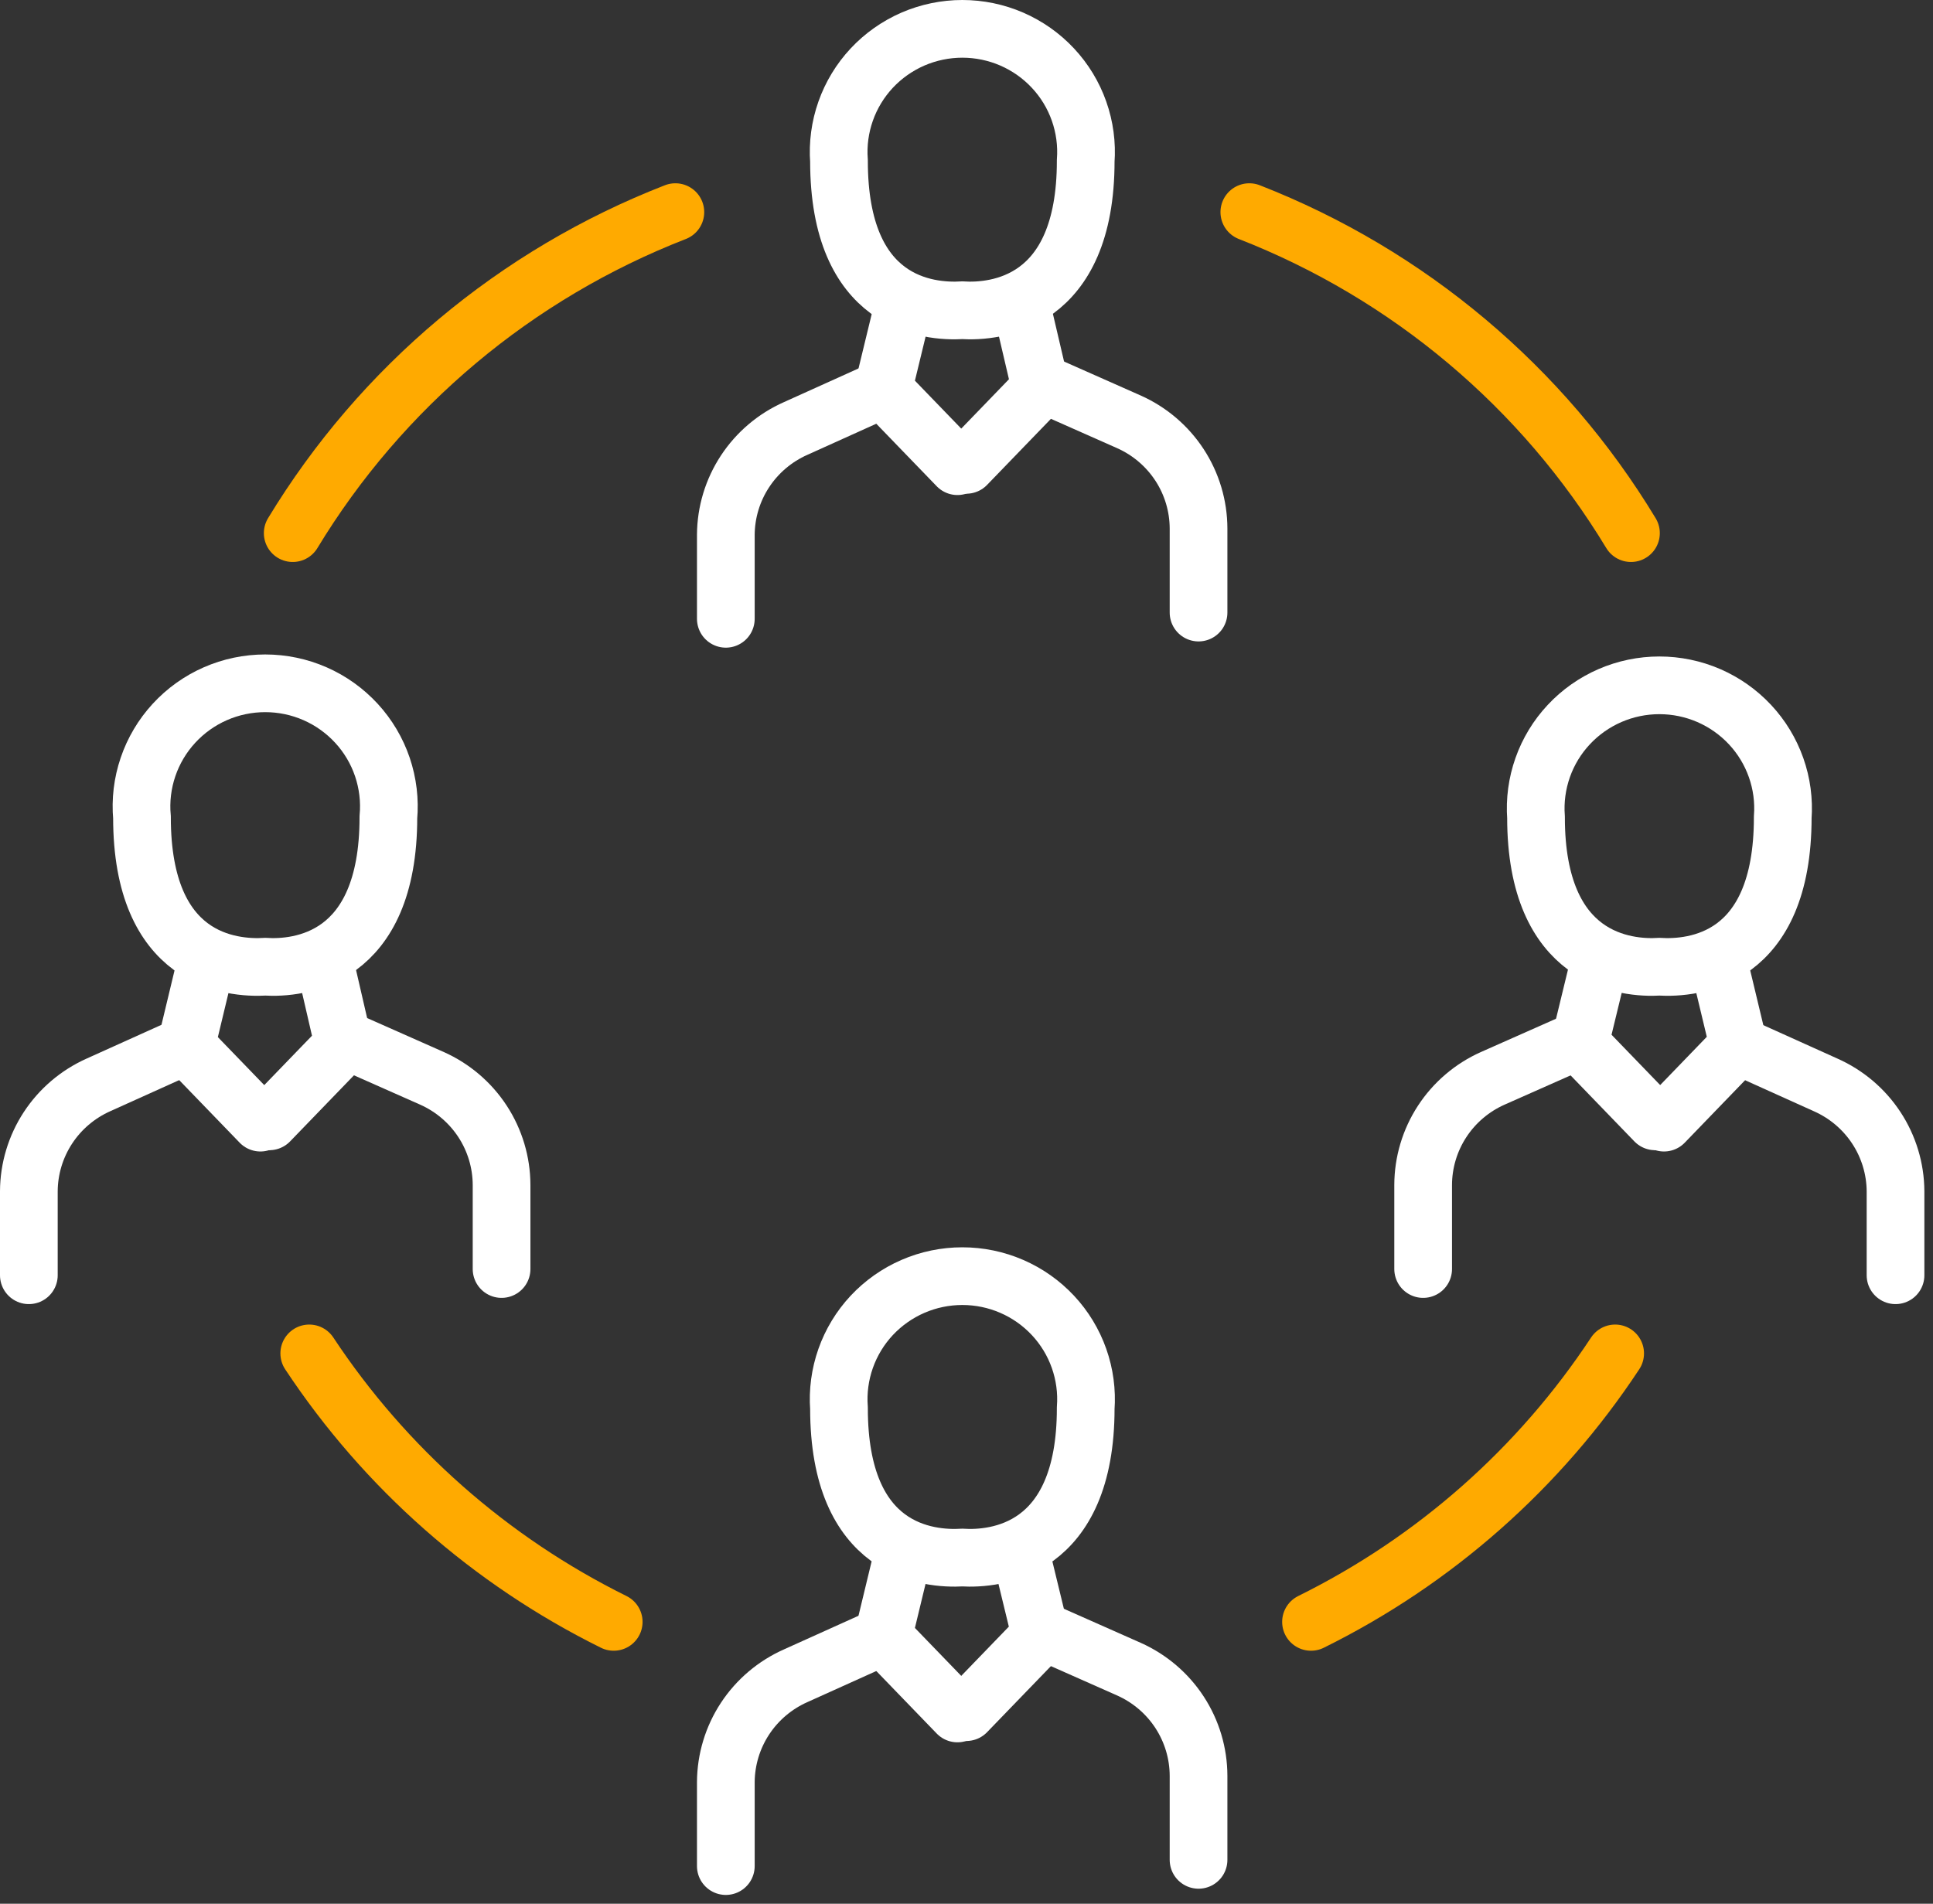 <svg width="67" height="66" viewBox="0 0 67 66" fill="none" xmlns="http://www.w3.org/2000/svg">
<rect x="0" y="0" width="67" height="66" fill="#333333" stroke="none"/>
<path d="M33.494 16.116L35.781 13.749L36.067 13.442L35.415 10.654" stroke="white" stroke-width="2" stroke-miterlimit="10" stroke-linecap="round"/>
<path d="M31.322 10.563L30.613 13.488L30.899 13.795L33.186 16.162" stroke="white" stroke-width="2" stroke-miterlimit="10" stroke-linecap="round"/>
<path d="M36.307 13.373L39.131 14.625C39.848 14.945 40.457 15.464 40.885 16.12C41.313 16.776 41.541 17.541 41.543 18.323V21.237" stroke="white" stroke-width="2" stroke-miterlimit="10" stroke-linecap="round"/>
<path d="M30.406 13.578L27.582 14.853C26.865 15.17 26.254 15.687 25.824 16.341C25.394 16.995 25.163 17.758 25.158 18.54V21.453" stroke="white" stroke-width="2" stroke-miterlimit="10" stroke-linecap="round"/>
<path d="M33.356 10.756C34.499 10.825 37.632 10.551 37.632 5.579C37.675 4.994 37.596 4.406 37.401 3.853C37.206 3.299 36.898 2.792 36.496 2.362C36.095 1.932 35.609 1.59 35.069 1.355C34.528 1.121 33.945 1 33.356 1C32.767 1 32.184 1.121 31.643 1.355C31.103 1.59 30.617 1.932 30.215 2.362C29.814 2.792 29.506 3.299 29.311 3.853C29.116 4.406 29.037 4.994 29.08 5.579C29.08 10.551 32.167 10.825 33.356 10.756Z" stroke="white" stroke-width="2" stroke-miterlimit="10" stroke-linecap="round"/>
<path d="M33.494 59.357L35.781 56.99L36.067 56.683L35.415 53.998" stroke="white" stroke-width="2" stroke-miterlimit="10" stroke-linecap="round"/>
<path d="M31.253 54.077L30.613 56.729L30.899 57.036L33.186 59.403" stroke="white" stroke-width="2" stroke-miterlimit="10" stroke-linecap="round"/>
<path d="M36.307 56.615L39.131 57.867C39.848 58.187 40.457 58.706 40.885 59.362C41.313 60.018 41.541 60.783 41.543 61.565V64.478" stroke="white" stroke-width="2" stroke-miterlimit="10" stroke-linecap="round"/>
<path d="M30.406 56.82L27.582 58.094C26.865 58.412 26.254 58.928 25.824 59.582C25.394 60.236 25.163 61 25.158 61.781V64.694" stroke="white" stroke-width="2" stroke-miterlimit="10" stroke-linecap="round"/>
<path d="M33.356 53.998C34.499 54.066 37.632 53.793 37.632 48.82C37.675 48.235 37.596 47.648 37.401 47.094C37.206 46.541 36.898 46.033 36.496 45.603C36.095 45.174 35.609 44.831 35.069 44.597C34.528 44.362 33.945 44.242 33.356 44.242C32.767 44.242 32.184 44.362 31.643 44.597C31.103 44.831 30.617 45.174 30.215 45.603C29.814 46.033 29.506 46.541 29.311 47.094C29.116 47.648 29.037 48.235 29.08 48.82C29.08 53.793 32.167 54.066 33.356 53.998Z" stroke="white" stroke-width="2" stroke-miterlimit="10" stroke-linecap="round"/>
<path d="M9.336 38.875L11.623 36.508L11.908 36.2L11.291 33.526" stroke="white" stroke-width="2" stroke-miterlimit="10" stroke-linecap="round"/>
<path d="M7.139 33.39L6.453 36.246L6.739 36.553L9.026 38.92" stroke="white" stroke-width="2" stroke-miterlimit="10" stroke-linecap="round"/>
<path d="M12.148 36.132L14.973 37.384C15.69 37.704 16.299 38.223 16.727 38.879C17.155 39.535 17.383 40.3 17.385 41.082V43.995" stroke="white" stroke-width="2" stroke-miterlimit="10" stroke-linecap="round"/>
<path d="M6.237 36.337L3.413 37.611C2.697 37.931 2.089 38.448 1.661 39.102C1.234 39.755 1.004 40.518 1 41.298V44.211" stroke="white" stroke-width="2" stroke-miterlimit="10" stroke-linecap="round"/>
<path d="M9.198 33.515C10.341 33.583 13.462 33.31 13.462 28.337C13.515 27.747 13.444 27.153 13.254 26.591C13.064 26.03 12.758 25.514 12.356 25.077C11.954 24.64 11.466 24.29 10.921 24.051C10.376 23.812 9.787 23.689 9.192 23.689C8.597 23.689 8.008 23.812 7.463 24.051C6.918 24.29 6.429 24.64 6.028 25.077C5.626 25.514 5.32 26.03 5.13 26.591C4.939 27.153 4.868 27.747 4.921 28.337C4.921 33.31 8.008 33.583 9.198 33.515Z" stroke="white" stroke-width="2" stroke-miterlimit="10" stroke-linecap="round"/>
<path d="M23.409 7.354C17.877 9.507 13.214 13.42 10.146 18.483" stroke="#FFAA00" stroke-width="2" stroke-miterlimit="10" stroke-linecap="round"/>
<path d="M10.719 46.92C13.348 50.897 16.989 54.108 21.272 56.228" stroke="#FFAA00" stroke-width="2" stroke-miterlimit="10" stroke-linecap="round"/>
<path d="M57.368 38.875L55.081 36.508L54.738 36.246L55.401 33.515" stroke="white" stroke-width="2" stroke-miterlimit="10" stroke-linecap="round"/>
<path d="M59.562 33.333L60.26 36.246L59.962 36.553L57.676 38.92" stroke="white" stroke-width="2" stroke-miterlimit="10" stroke-linecap="round"/>
<path d="M54.565 36.132L51.741 37.384C51.023 37.704 50.414 38.223 49.986 38.879C49.558 39.535 49.33 40.3 49.328 41.082V43.995" stroke="white" stroke-width="2" stroke-miterlimit="10" stroke-linecap="round"/>
<path d="M60.453 36.337L63.277 37.611C63.995 37.929 64.605 38.445 65.035 39.099C65.465 39.753 65.696 40.517 65.701 41.298V44.211" stroke="white" stroke-width="2" stroke-miterlimit="10" stroke-linecap="round"/>
<path d="M57.516 33.515C56.373 33.583 53.24 33.31 53.24 28.337C53.197 27.752 53.276 27.165 53.471 26.611C53.666 26.058 53.974 25.55 54.376 25.121C54.777 24.691 55.263 24.349 55.803 24.114C56.343 23.88 56.927 23.759 57.516 23.759C58.105 23.759 58.688 23.88 59.229 24.114C59.769 24.349 60.255 24.691 60.657 25.121C61.058 25.55 61.366 26.058 61.561 26.611C61.757 27.165 61.835 27.752 61.792 28.337C61.792 33.31 58.705 33.583 57.516 33.515Z" stroke="white" stroke-width="2" stroke-miterlimit="10" stroke-linecap="round"/>
<path d="M43.303 7.354C48.824 9.512 53.474 13.425 56.531 18.483" stroke="#FFAA00" stroke-width="2" stroke-miterlimit="10" stroke-linecap="round"/>
<path d="M55.983 46.92C53.361 50.899 49.723 54.111 45.441 56.228" stroke="#FFAA00" stroke-width="2" stroke-miterlimit="10" stroke-linecap="round"/>
</svg>
